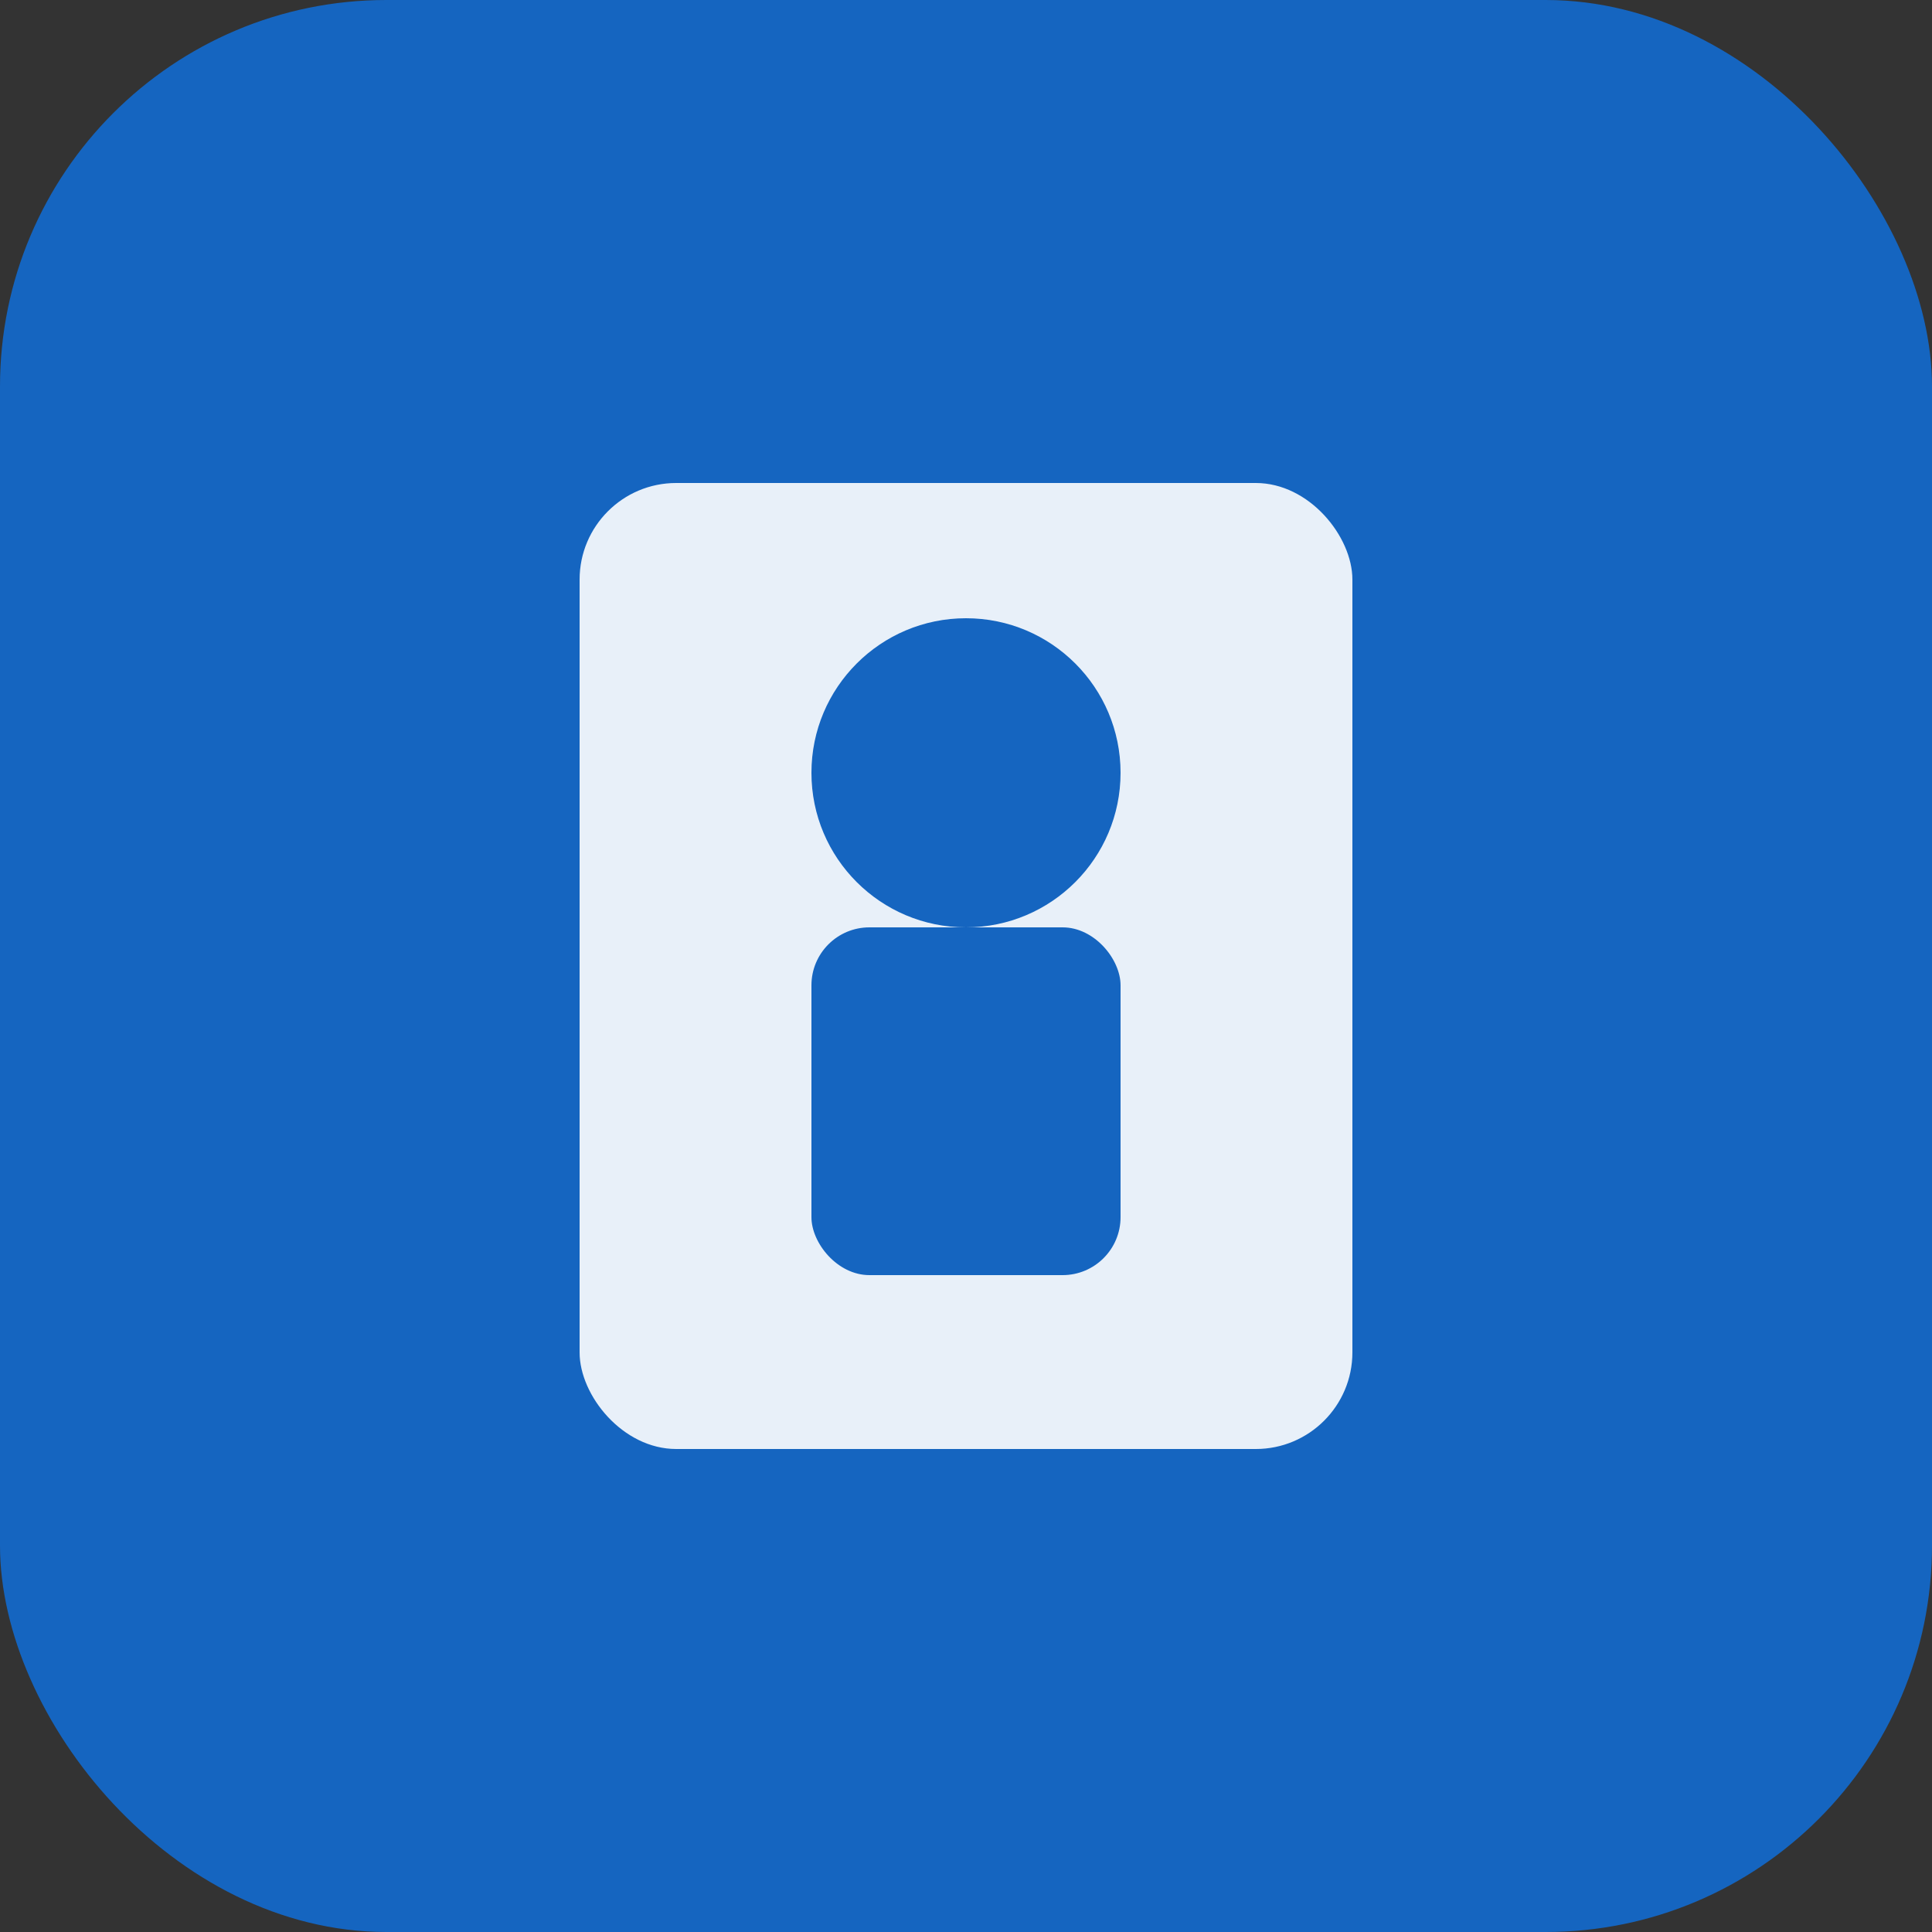 <svg xmlns="http://www.w3.org/2000/svg" viewBox="0 0 100 100">
  <rect x="0" y="0" width="100" height="100" fill="#333333" stroke="none"/>
  <rect width="100" height="100" rx="20" fill="#1565C0"/>
  <rect x="30" y="25" width="40" height="50" rx="5" fill="#fff" opacity="0.9"/>
  <circle cx="50" cy="40" r="8" fill="#1565C0"/>
  <rect x="42" y="48" width="16" height="18" rx="3" fill="#1565C0"/>
</svg>
